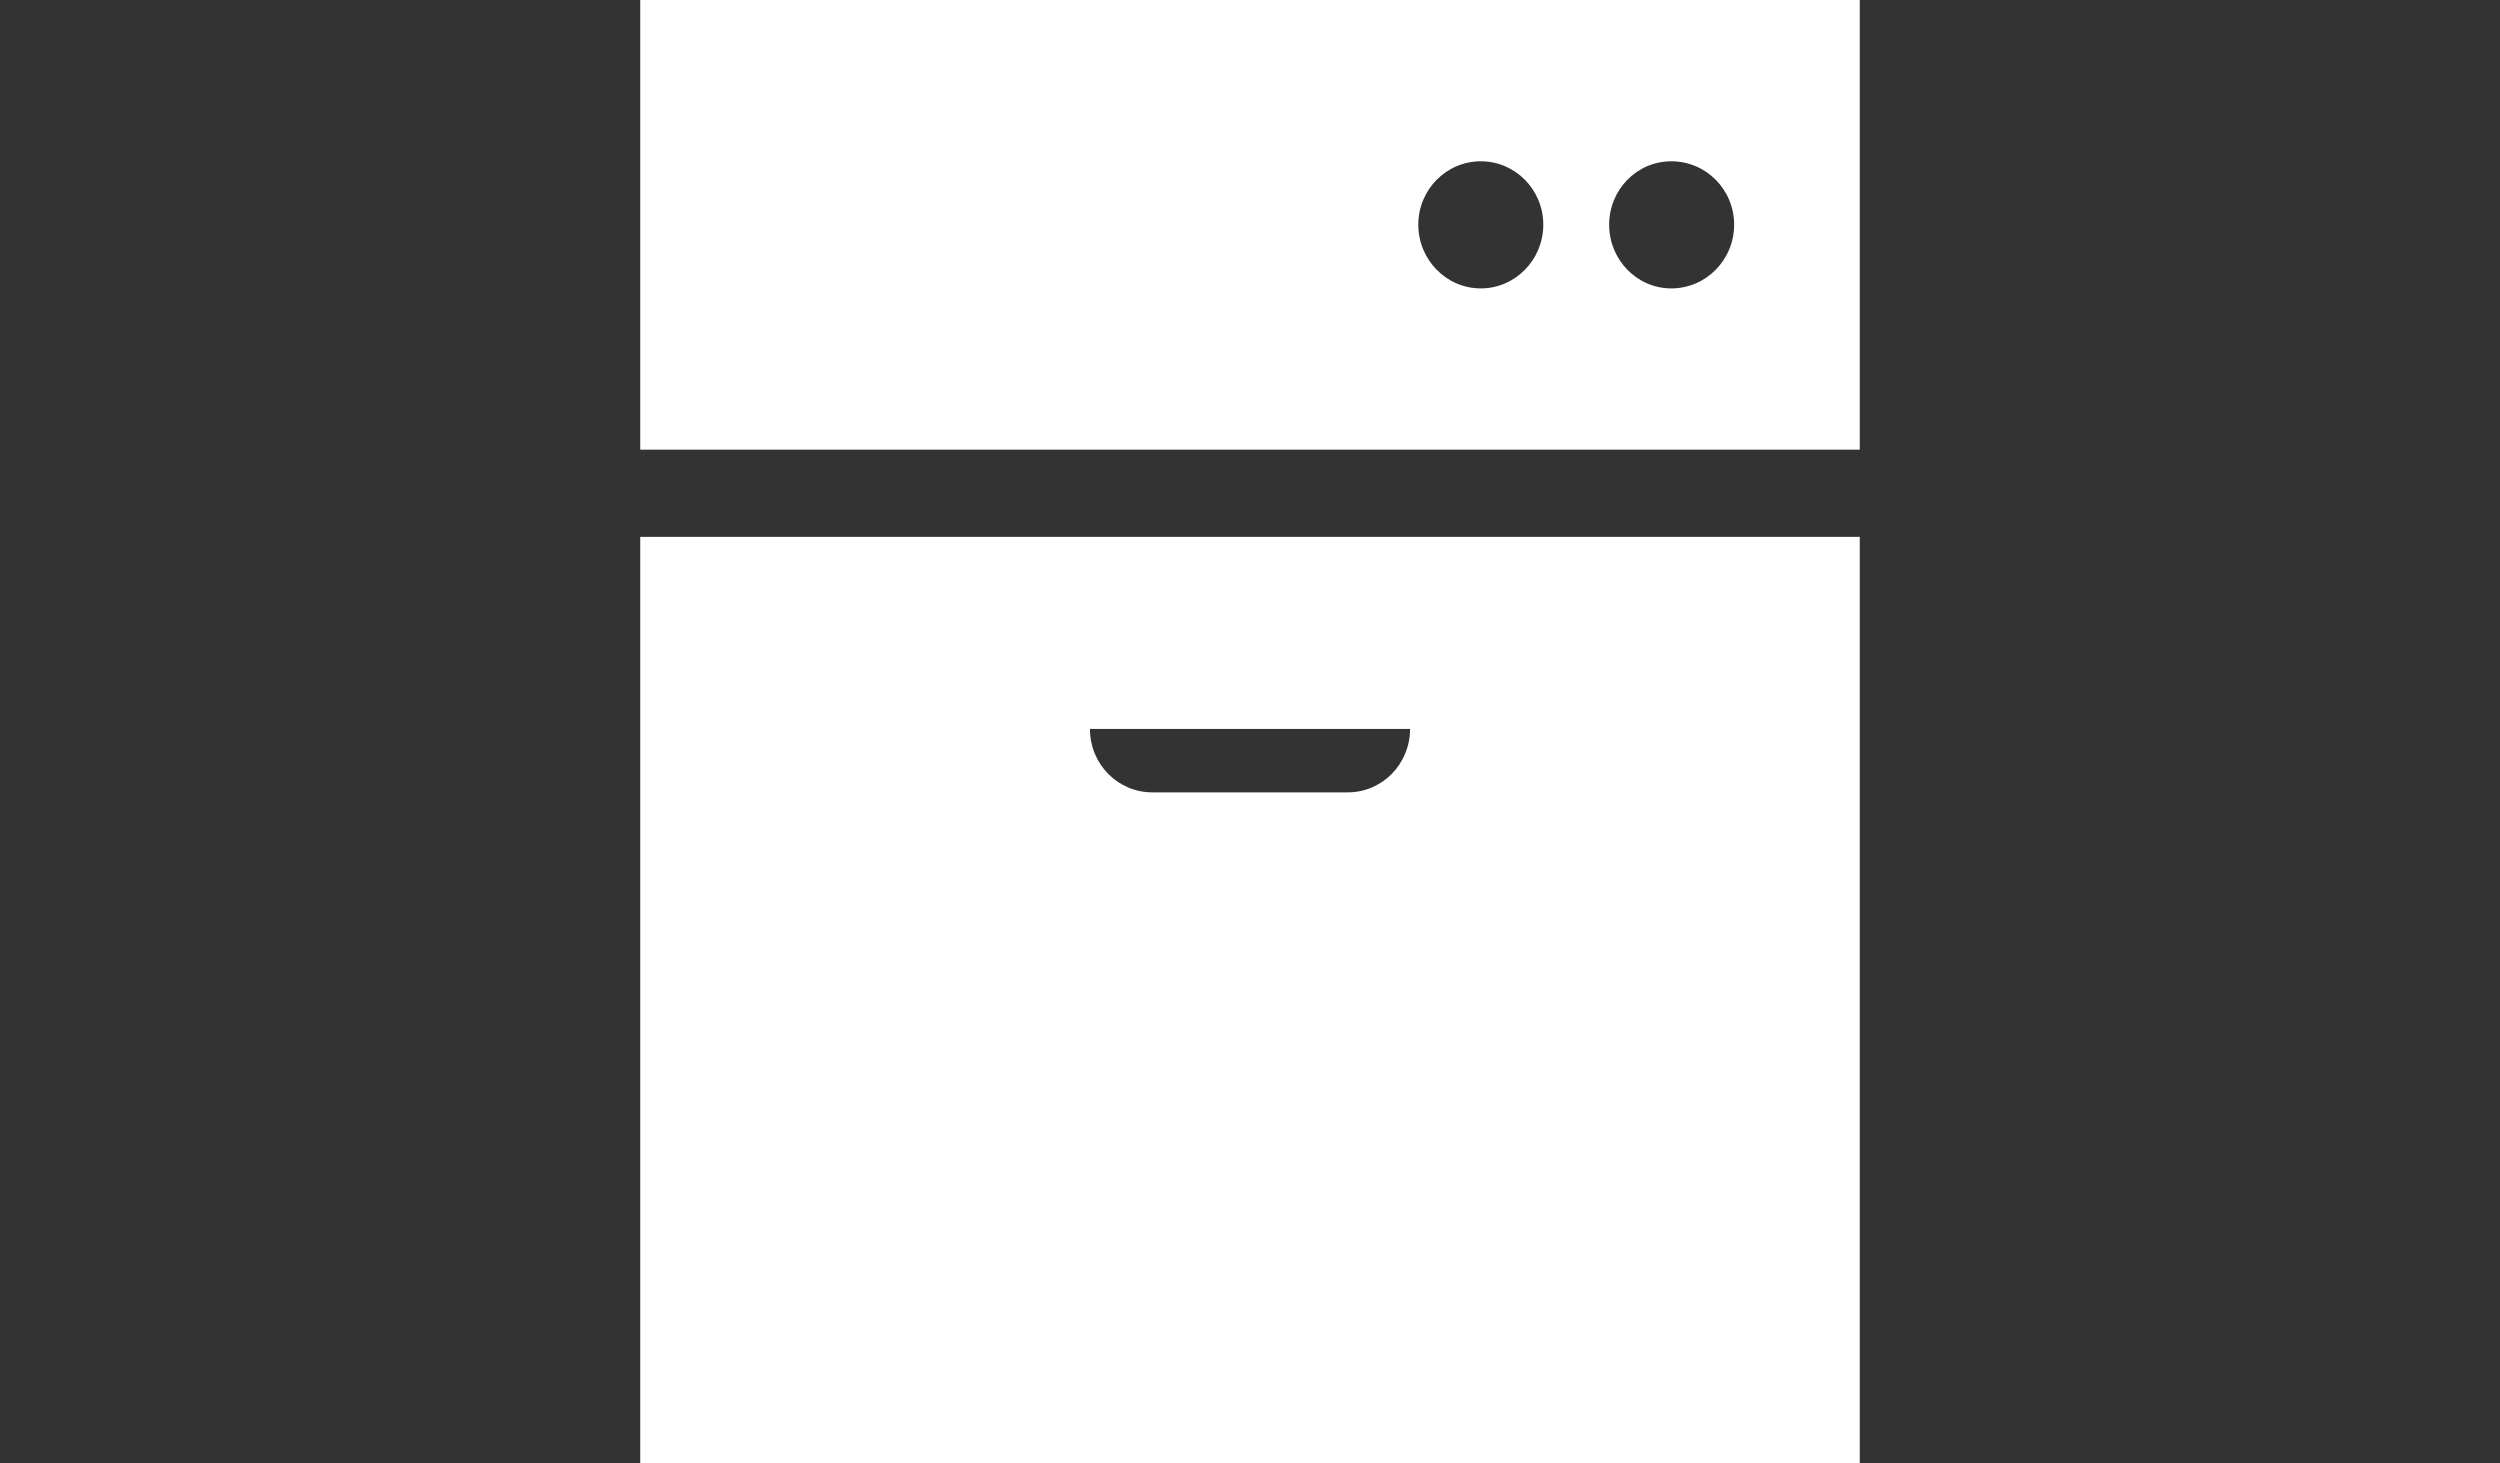 <?xml version="1.0" encoding="utf-8"?>
<!-- Generator: Adobe Illustrator 16.0.0, SVG Export Plug-In . SVG Version: 6.00 Build 0)  -->
<!DOCTYPE svg PUBLIC "-//W3C//DTD SVG 1.1//EN" "http://www.w3.org/Graphics/SVG/1.1/DTD/svg11.dtd">
<svg version="1.1" id="Ebene_1" xmlns="http://www.w3.org/2000/svg" xmlns:xlink="http://www.w3.org/1999/xlink" x="0px" y="0px"
	 width="82px" height="48px" viewBox="0 0 82 48" enable-background="new 0 0 82 48" xml:space="preserve">
<rect x="0" y="0" width="82" height="48" fill="#333333" stroke="none"/>
<path fill-rule="evenodd" clip-rule="evenodd" fill="#FFFFFF" d="M61,17.61H21V48h40V17.61z M46.25,23.91
	c0,1.15-0.91,2.08-2.05,2.08h-6.4c-1.14,0-2.05-0.93-2.05-2.08H46.25z M21,14.75h40V0H21V14.75z M52.78,7.37
	c0-1.15,0.91-2.08,2.04-2.08c1.14,0,2.06,0.93,2.06,2.08s-0.92,2.09-2.06,2.09C53.69,9.46,52.78,8.52,52.78,7.37z M46.52,7.37
	c0-1.15,0.92-2.08,2.05-2.08c1.13,0,2.05,0.93,2.05,2.08s-0.92,2.09-2.05,2.09C47.44,9.46,46.52,8.52,46.52,7.37z"/>
</svg>
